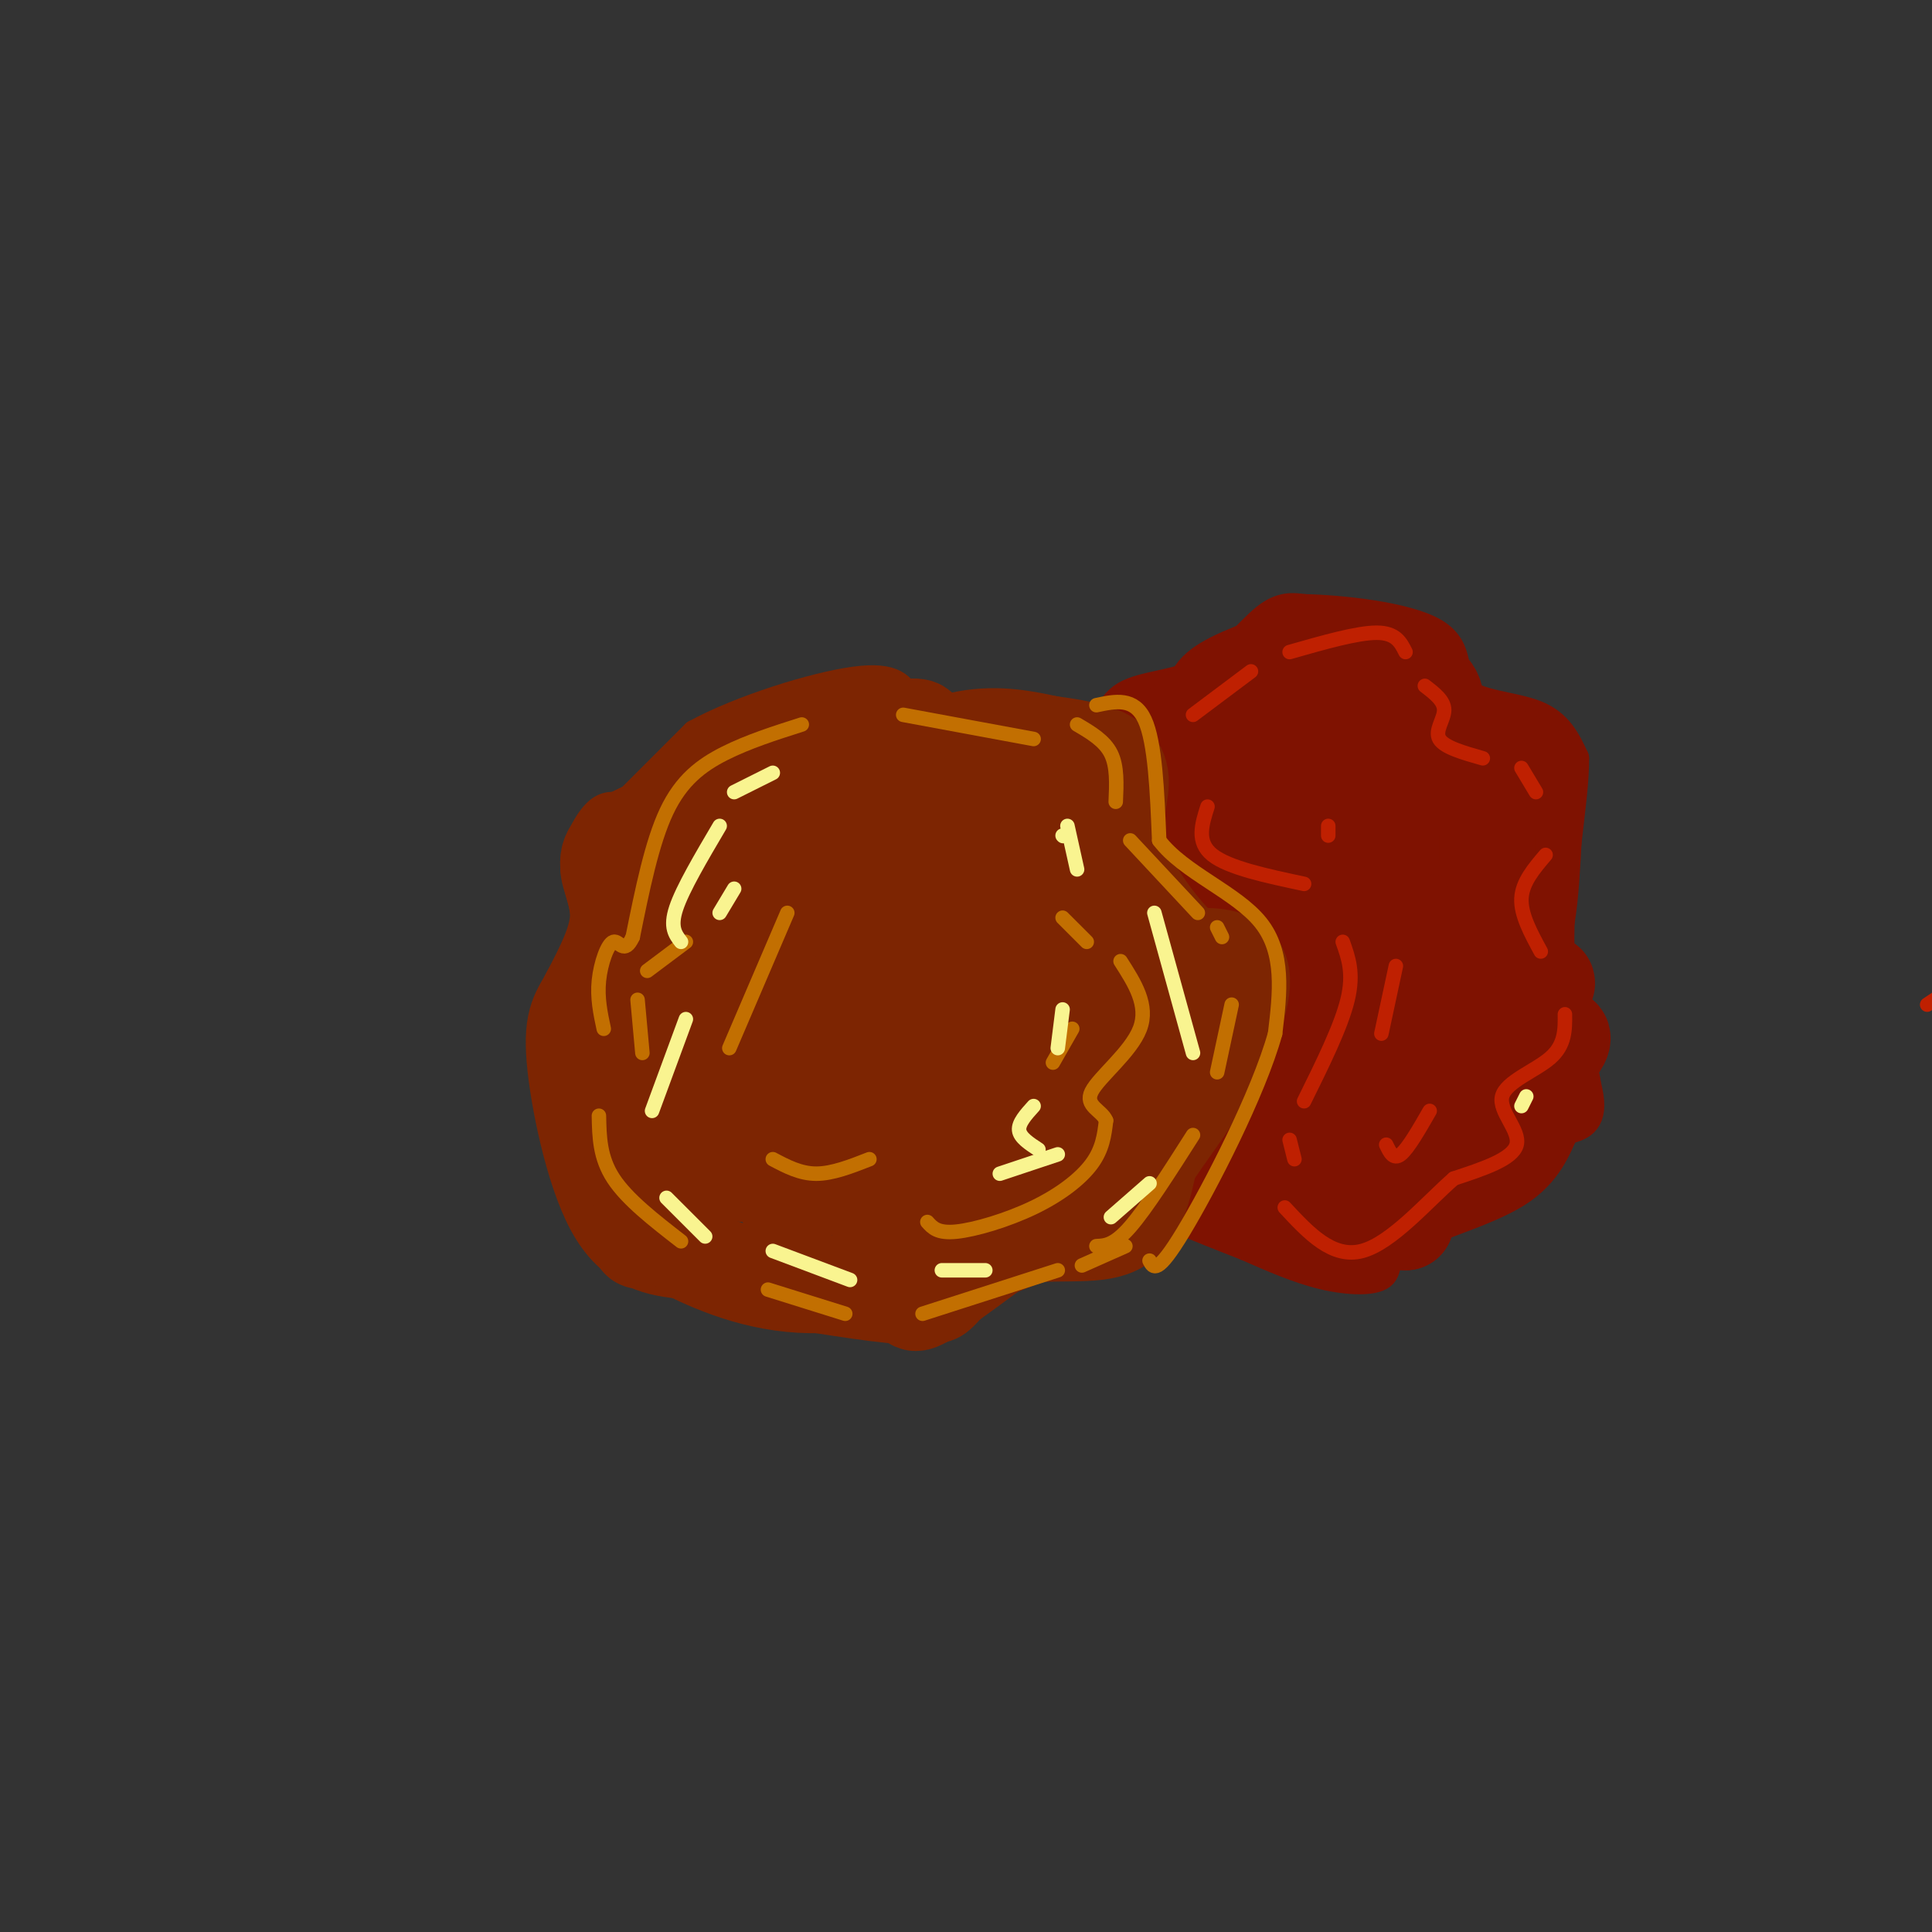 <svg viewBox='0 0 400 400' version='1.1' xmlns='http://www.w3.org/2000/svg' xmlns:xlink='http://www.w3.org/1999/xlink'><rect x="0" y="0" width="400" height="400" fill="#333333" stroke="none"/><g fill='none' stroke='#7D2502' stroke-width='6' stroke-linecap='round' stroke-linejoin='round'><path d='M128,168c0.000,0.000 16.000,-16.000 16,-16'/><path d='M144,152c9.333,-5.111 24.667,-9.889 33,-11c8.333,-1.111 9.667,1.444 11,4'/><path d='M188,145c2.012,2.060 1.542,5.208 8,7c6.458,1.792 19.845,2.226 26,4c6.155,1.774 5.077,4.887 4,8'/><path d='M226,164c4.095,4.417 12.333,11.458 17,16c4.667,4.542 5.762,6.583 6,9c0.238,2.417 -0.381,5.208 -1,8'/><path d='M248,197c1.179,2.893 4.625,6.125 7,8c2.375,1.875 3.679,2.393 1,10c-2.679,7.607 -9.339,22.304 -16,37'/><path d='M240,252c-2.593,6.748 -1.077,5.118 -7,6c-5.923,0.882 -19.287,4.276 -26,8c-6.713,3.724 -6.775,7.778 -12,9c-5.225,1.222 -15.612,-0.389 -26,-2'/><path d='M169,273c-5.500,-0.381 -6.250,-0.333 -13,-2c-6.750,-1.667 -19.500,-5.048 -27,-14c-7.500,-8.952 -9.750,-23.476 -12,-38'/><path d='M117,219c-3.006,-7.338 -4.521,-6.685 -3,-10c1.521,-3.315 6.078,-10.600 7,-16c0.922,-5.400 -1.790,-8.915 -2,-13c-0.210,-4.085 2.083,-8.738 4,-11c1.917,-2.262 3.459,-2.131 5,-2'/></g>
<g fill='none' stroke='#7F1201' stroke-width='6' stroke-linecap='round' stroke-linejoin='round'><path d='M228,155c0.643,-4.399 1.286,-8.798 5,-11c3.714,-2.202 10.500,-2.208 16,-5c5.500,-2.792 9.714,-8.369 13,-11c3.286,-2.631 5.643,-2.315 8,-2'/><path d='M270,126c7.203,0.147 21.209,1.514 27,5c5.791,3.486 3.367,9.093 6,12c2.633,2.907 10.324,3.116 15,5c4.676,1.884 6.338,5.442 8,9'/><path d='M326,157c0.143,8.738 -3.500,26.083 -3,40c0.500,13.917 5.143,24.405 6,30c0.857,5.595 -2.071,6.298 -5,7'/><path d='M324,234c-1.686,3.529 -3.402,8.852 -10,13c-6.598,4.148 -18.078,7.122 -23,10c-4.922,2.878 -3.287,5.659 -5,7c-1.713,1.341 -6.775,1.240 -12,0c-5.225,-1.240 -10.612,-3.620 -16,-6'/><path d='M258,258c-5.167,-2.000 -10.083,-4.000 -15,-6'/><path d='M235,150c-3.148,3.515 -6.297,7.030 -5,6c1.297,-1.030 7.038,-6.606 8,-7c0.962,-0.394 -2.856,4.394 -4,8c-1.144,3.606 0.388,6.030 3,4c2.612,-2.030 6.306,-8.515 10,-15'/><path d='M247,146c-0.373,0.748 -6.306,10.118 -7,14c-0.694,3.882 3.852,2.276 8,-2c4.148,-4.276 7.900,-11.222 9,-11c1.100,0.222 -0.450,7.611 -2,15'/></g>
<g fill='none' stroke='#7F1201' stroke-width='20' stroke-linecap='round' stroke-linejoin='round'><path d='M280,188c1.556,0.689 3.111,1.378 4,-3c0.889,-4.378 1.111,-13.822 0,-14c-1.111,-0.178 -3.556,8.911 -6,18'/><path d='M272,190c-3.000,-5.556 -6.000,-11.111 -8,-12c-2.000,-0.889 -3.000,2.889 -3,6c0.000,3.111 1.000,5.556 2,8'/><path d='M263,192c-0.400,1.378 -2.400,0.822 -2,2c0.400,1.178 3.200,4.089 6,7'/><path d='M267,201c1.644,3.622 2.756,9.178 2,15c-0.756,5.822 -3.378,11.911 -6,18'/><path d='M263,234c-1.500,4.167 -2.250,5.583 -3,7'/><path d='M263,239c-4.500,3.417 -9.000,6.833 -10,7c-1.000,0.167 1.500,-2.917 4,-6'/><path d='M257,240c2.833,-5.500 7.917,-16.250 13,-27'/><path d='M257,242c-2.833,1.583 -5.667,3.167 0,5c5.667,1.833 19.833,3.917 34,6'/><path d='M291,253c-0.933,0.133 -20.267,-2.533 -26,-3c-5.733,-0.467 2.133,1.267 10,3'/><path d='M275,253c4.931,0.337 12.260,-0.322 17,-4c4.740,-3.678 6.892,-10.375 10,-13c3.108,-2.625 7.174,-1.179 10,-2c2.826,-0.821 4.413,-3.911 6,-7'/><path d='M318,227c2.131,-2.060 4.458,-3.708 3,-1c-1.458,2.708 -6.702,9.774 -12,14c-5.298,4.226 -10.649,5.613 -16,7'/><path d='M293,247c3.091,-4.248 18.817,-18.368 26,-26c7.183,-7.632 5.822,-8.778 -5,-2c-10.822,6.778 -31.106,21.479 -30,19c1.106,-2.479 23.602,-22.137 32,-30c8.398,-7.863 2.699,-3.932 -3,0'/><path d='M313,208c-9.471,8.066 -31.649,28.231 -35,30c-3.351,1.769 12.124,-14.857 20,-25c7.876,-10.143 8.152,-13.801 8,-17c-0.152,-3.199 -0.733,-5.938 -8,3c-7.267,8.938 -21.219,29.554 -23,31c-1.781,1.446 8.610,-16.277 19,-34'/><path d='M294,196c3.599,-7.739 3.096,-10.086 2,-12c-1.096,-1.914 -2.784,-3.393 -8,6c-5.216,9.393 -13.960,29.659 -11,24c2.960,-5.659 17.625,-37.243 19,-40c1.375,-2.757 -10.539,23.313 -16,37c-5.461,13.687 -4.470,14.993 -2,15c2.470,0.007 6.420,-1.284 10,-5c3.580,-3.716 6.790,-9.858 10,-16'/><path d='M298,205c3.143,-8.143 6.000,-20.500 9,-21c3.000,-0.500 6.143,10.857 8,9c1.857,-1.857 2.429,-16.929 3,-32'/><path d='M318,161c-3.226,-5.976 -12.792,-4.917 -17,-7c-4.208,-2.083 -3.060,-7.310 -4,-10c-0.940,-2.690 -3.970,-2.845 -7,-3'/><path d='M290,141c-2.048,-2.345 -3.667,-6.708 -10,-7c-6.333,-0.292 -17.381,3.488 -23,6c-5.619,2.512 -5.810,3.756 -6,5'/><path d='M251,145c-4.089,3.178 -11.311,8.622 -13,13c-1.689,4.378 2.156,7.689 6,11'/><path d='M244,169c6.444,6.911 19.556,18.689 24,20c4.444,1.311 0.222,-7.844 -4,-17'/><path d='M264,172c-1.501,-7.852 -3.253,-18.982 -6,-20c-2.747,-1.018 -6.487,8.075 -7,12c-0.513,3.925 2.203,2.681 4,2c1.797,-0.681 2.676,-0.799 3,-5c0.324,-4.201 0.093,-12.486 1,-12c0.907,0.486 2.954,9.743 5,19'/><path d='M264,168c1.600,3.773 3.100,3.705 5,-4c1.900,-7.705 4.200,-23.048 4,-21c-0.200,2.048 -2.899,21.487 -2,27c0.899,5.513 5.396,-2.900 7,-10c1.604,-7.100 0.315,-12.886 0,-13c-0.315,-0.114 0.342,5.443 1,11'/><path d='M279,158c0.933,4.227 2.767,9.296 5,6c2.233,-3.296 4.867,-14.956 7,-13c2.133,1.956 3.767,17.526 7,20c3.233,2.474 8.067,-8.150 10,-10c1.933,-1.850 0.967,5.075 0,12'/><path d='M308,173c0.000,2.833 0.000,3.917 0,5'/></g>
<g fill='none' stroke='#7D2502' stroke-width='20' stroke-linecap='round' stroke-linejoin='round'><path d='M187,174c-4.596,1.376 -9.192,2.751 -14,6c-4.808,3.249 -9.827,8.371 -12,12c-2.173,3.629 -1.500,5.767 3,1c4.500,-4.767 12.827,-16.437 15,-22c2.173,-5.563 -1.808,-5.018 -7,-3c-5.192,2.018 -11.596,5.509 -18,9'/><path d='M154,177c5.200,-3.667 27.200,-17.333 34,-23c6.800,-5.667 -1.600,-3.333 -10,-1'/><path d='M178,153c-4.711,-0.111 -11.489,0.111 -18,3c-6.511,2.889 -12.756,8.444 -19,14'/><path d='M141,170c-4.667,4.500 -6.833,8.750 -9,13'/><path d='M132,183c-1.500,2.167 -0.750,1.083 0,0'/><path d='M133,172c-3.311,1.556 -6.622,3.111 -7,6c-0.378,2.889 2.178,7.111 2,12c-0.178,4.889 -3.089,10.444 -6,16'/><path d='M122,206c-1.905,3.679 -3.667,4.875 -3,13c0.667,8.125 3.762,23.179 8,31c4.238,7.821 9.619,8.411 15,9'/><path d='M142,259c6.867,3.400 16.533,7.400 28,7c11.467,-0.400 24.733,-5.200 38,-10'/><path d='M208,256c10.711,-1.378 18.489,0.178 23,-2c4.511,-2.178 5.756,-8.089 7,-14'/><path d='M238,240c3.250,-5.095 7.875,-10.833 12,-18c4.125,-7.167 7.750,-15.762 7,-20c-0.750,-4.238 -5.875,-4.119 -11,-4'/><path d='M246,198c-4.920,-4.268 -11.721,-12.938 -14,-20c-2.279,-7.062 -0.037,-12.517 0,-16c0.037,-3.483 -2.132,-4.995 -5,-6c-2.868,-1.005 -6.434,-1.502 -10,-2'/><path d='M217,154c-4.356,-0.933 -10.244,-2.267 -17,-1c-6.756,1.267 -14.378,5.133 -22,9'/><path d='M149,188c-5.911,13.533 -11.821,27.065 -15,37c-3.179,9.935 -3.625,16.271 -2,17c1.625,0.729 5.322,-4.150 11,-20c5.678,-15.850 13.337,-42.671 13,-43c-0.337,-0.329 -8.668,25.836 -17,52'/><path d='M139,231c-5.717,17.771 -11.509,36.200 -1,19c10.509,-17.200 37.321,-70.028 44,-83c6.679,-12.972 -6.774,13.911 -16,36c-9.226,22.089 -14.226,39.385 -12,40c2.226,0.615 11.676,-15.450 20,-33c8.324,-17.550 15.521,-36.586 17,-41c1.479,-4.414 -2.761,5.793 -7,16'/><path d='M184,185c-7.966,22.221 -24.380,69.775 -20,65c4.380,-4.775 29.556,-61.878 37,-81c7.444,-19.122 -2.842,-0.264 -13,24c-10.158,24.264 -20.188,53.932 -18,52c2.188,-1.932 16.594,-35.466 31,-69'/><path d='M201,176c5.705,-12.707 4.467,-9.973 3,-10c-1.467,-0.027 -3.164,-2.815 -9,18c-5.836,20.815 -15.810,65.233 -14,67c1.810,1.767 15.405,-39.116 29,-80'/><path d='M210,171c6.241,-14.730 7.343,-11.557 5,-3c-2.343,8.557 -8.131,22.496 -14,43c-5.869,20.504 -11.820,47.573 -8,41c3.820,-6.573 17.410,-46.786 31,-87'/><path d='M224,165c-0.357,8.524 -16.750,73.333 -17,80c-0.250,6.667 15.643,-44.810 20,-55c4.357,-10.190 -2.821,20.905 -10,52'/><path d='M217,242c-3.416,12.606 -6.957,18.120 -2,6c4.957,-12.120 18.411,-41.875 22,-46c3.589,-4.125 -2.688,17.379 -6,29c-3.312,11.621 -3.661,13.360 -2,5c1.661,-8.360 5.332,-26.817 6,-35c0.668,-8.183 -1.666,-6.091 -4,-4'/><path d='M231,197c-1.092,1.770 -1.823,8.195 0,12c1.823,3.805 6.200,4.989 7,8c0.800,3.011 -1.977,7.849 -5,13c-3.023,5.151 -6.292,10.615 -13,17c-6.708,6.385 -16.854,13.693 -27,21'/><path d='M193,268c-5.000,3.333 -4.000,1.167 -3,-1'/></g>
<g fill='none' stroke='#C26F01' stroke-width='3' stroke-linecap='round' stroke-linejoin='round'><path d='M227,146c3.917,-0.833 7.833,-1.667 10,3c2.167,4.667 2.583,14.833 3,25'/><path d='M240,174c5.000,6.644 16.000,10.756 21,17c5.000,6.244 4.000,14.622 3,23'/><path d='M264,214c-3.444,12.422 -13.556,31.978 -19,41c-5.444,9.022 -6.222,7.511 -7,6'/><path d='M233,258c0.000,0.000 -9.000,4.000 -9,4'/><path d='M223,150c2.833,1.667 5.667,3.333 7,6c1.333,2.667 1.167,6.333 1,10'/><path d='M234,174c0.000,0.000 14.000,15.000 14,15'/><path d='M252,192c0.000,0.000 1.000,2.000 1,2'/><path d='M255,208c0.000,0.000 -3.000,14.000 -3,14'/><path d='M247,235c-4.833,7.583 -9.667,15.167 -13,19c-3.333,3.833 -5.167,3.917 -7,4'/><path d='M219,263c0.000,0.000 -28.000,9.000 -28,9'/><path d='M175,272c0.000,0.000 -16.000,-5.000 -16,-5'/><path d='M214,153c0.000,0.000 -27.000,-5.000 -27,-5'/><path d='M166,150c-5.578,1.778 -11.156,3.556 -16,6c-4.844,2.444 -8.956,5.556 -12,12c-3.044,6.444 -5.022,16.222 -7,26'/><path d='M131,194c-1.798,3.893 -2.792,0.625 -4,1c-1.208,0.375 -2.631,4.393 -3,8c-0.369,3.607 0.315,6.804 1,10'/><path d='M142,195c0.000,0.000 -8.000,6.000 -8,6'/><path d='M132,207c0.000,0.000 1.000,11.000 1,11'/><path d='M124,231c0.083,4.333 0.167,8.667 3,13c2.833,4.333 8.417,8.667 14,13'/><path d='M192,253c1.065,1.196 2.131,2.393 6,2c3.869,-0.393 10.542,-2.375 16,-5c5.458,-2.625 9.702,-5.893 12,-9c2.298,-3.107 2.649,-6.054 3,-9'/><path d='M229,232c-0.857,-2.143 -4.500,-3.000 -3,-6c1.500,-3.000 8.143,-8.143 10,-13c1.857,-4.857 -1.071,-9.429 -4,-14'/><path d='M225,195c0.000,0.000 -5.000,-5.000 -5,-5'/><path d='M222,213c0.000,0.000 -4.000,7.000 -4,7'/><path d='M180,240c-3.833,1.500 -7.667,3.000 -11,3c-3.333,0.000 -6.167,-1.500 -9,-3'/><path d='M151,217c0.000,0.000 12.000,-28.000 12,-28'/></g>
<g fill='none' stroke='#BF2001' stroke-width='3' stroke-linecap='round' stroke-linejoin='round'><path d='M402,206c0.000,0.000 -3.000,2.000 -3,2'/><path d='M247,148c0.000,0.000 12.000,-9.000 12,-9'/><path d='M267,135c7.000,-2.000 14.000,-4.000 18,-4c4.000,0.000 5.000,2.000 6,4'/><path d='M295,142c2.000,1.533 4.000,3.067 4,5c0.000,1.933 -2.000,4.267 -1,6c1.000,1.733 5.000,2.867 9,4'/><path d='M315,159c0.000,0.000 3.000,5.000 3,5'/><path d='M320,177c-2.417,2.833 -4.833,5.667 -5,9c-0.167,3.333 1.917,7.167 4,11'/><path d='M324,210c0.030,3.155 0.060,6.310 -3,9c-3.060,2.690 -9.208,4.917 -10,8c-0.792,3.083 3.774,7.024 3,10c-0.774,2.976 -6.887,4.988 -13,7'/><path d='M301,244c-5.533,4.822 -12.867,13.378 -19,15c-6.133,1.622 -11.067,-3.689 -16,-9'/><path d='M268,240c0.000,0.000 -1.000,-4.000 -1,-4'/><path d='M270,228c3.833,-7.750 7.667,-15.500 9,-21c1.333,-5.500 0.167,-8.750 -1,-12'/><path d='M270,183c-7.833,-1.667 -15.667,-3.333 -19,-6c-3.333,-2.667 -2.167,-6.333 -1,-10'/><path d='M275,171c0.000,0.000 0.000,2.000 0,2'/><path d='M289,200c0.000,0.000 -3.000,14.000 -3,14'/><path d='M287,237c0.750,1.583 1.500,3.167 3,2c1.500,-1.167 3.750,-5.083 6,-9'/></g>
<g fill='none' stroke='#F9F490' stroke-width='3' stroke-linecap='round' stroke-linejoin='round'><path d='M316,227c0.000,0.000 -1.000,2.000 -1,2'/><path d='M160,160c0.000,0.000 -8.000,4.000 -8,4'/><path d='M149,171c-3.833,6.500 -7.667,13.000 -9,17c-1.333,4.000 -0.167,5.500 1,7'/><path d='M152,184c0.000,0.000 -3.000,5.000 -3,5'/><path d='M142,211c0.000,0.000 -7.000,19.000 -7,19'/><path d='M138,248c0.000,0.000 8.000,8.000 8,8'/><path d='M160,259c0.000,0.000 16.000,6.000 16,6'/><path d='M195,263c0.000,0.000 9.000,0.000 9,0'/><path d='M220,173c0.000,0.000 0.100,0.100 0.1,0.1'/><path d='M221,171c0.000,0.000 2.000,9.000 2,9'/><path d='M239,189c0.000,0.000 8.000,29.000 8,29'/><path d='M238,245c0.000,0.000 -8.000,7.000 -8,7'/><path d='M220,209c0.000,0.000 -1.000,8.000 -1,8'/><path d='M214,229c-1.583,1.750 -3.167,3.500 -3,5c0.167,1.500 2.083,2.750 4,4'/><path d='M219,239c0.000,0.000 -12.000,4.000 -12,4'/></g>
</svg>